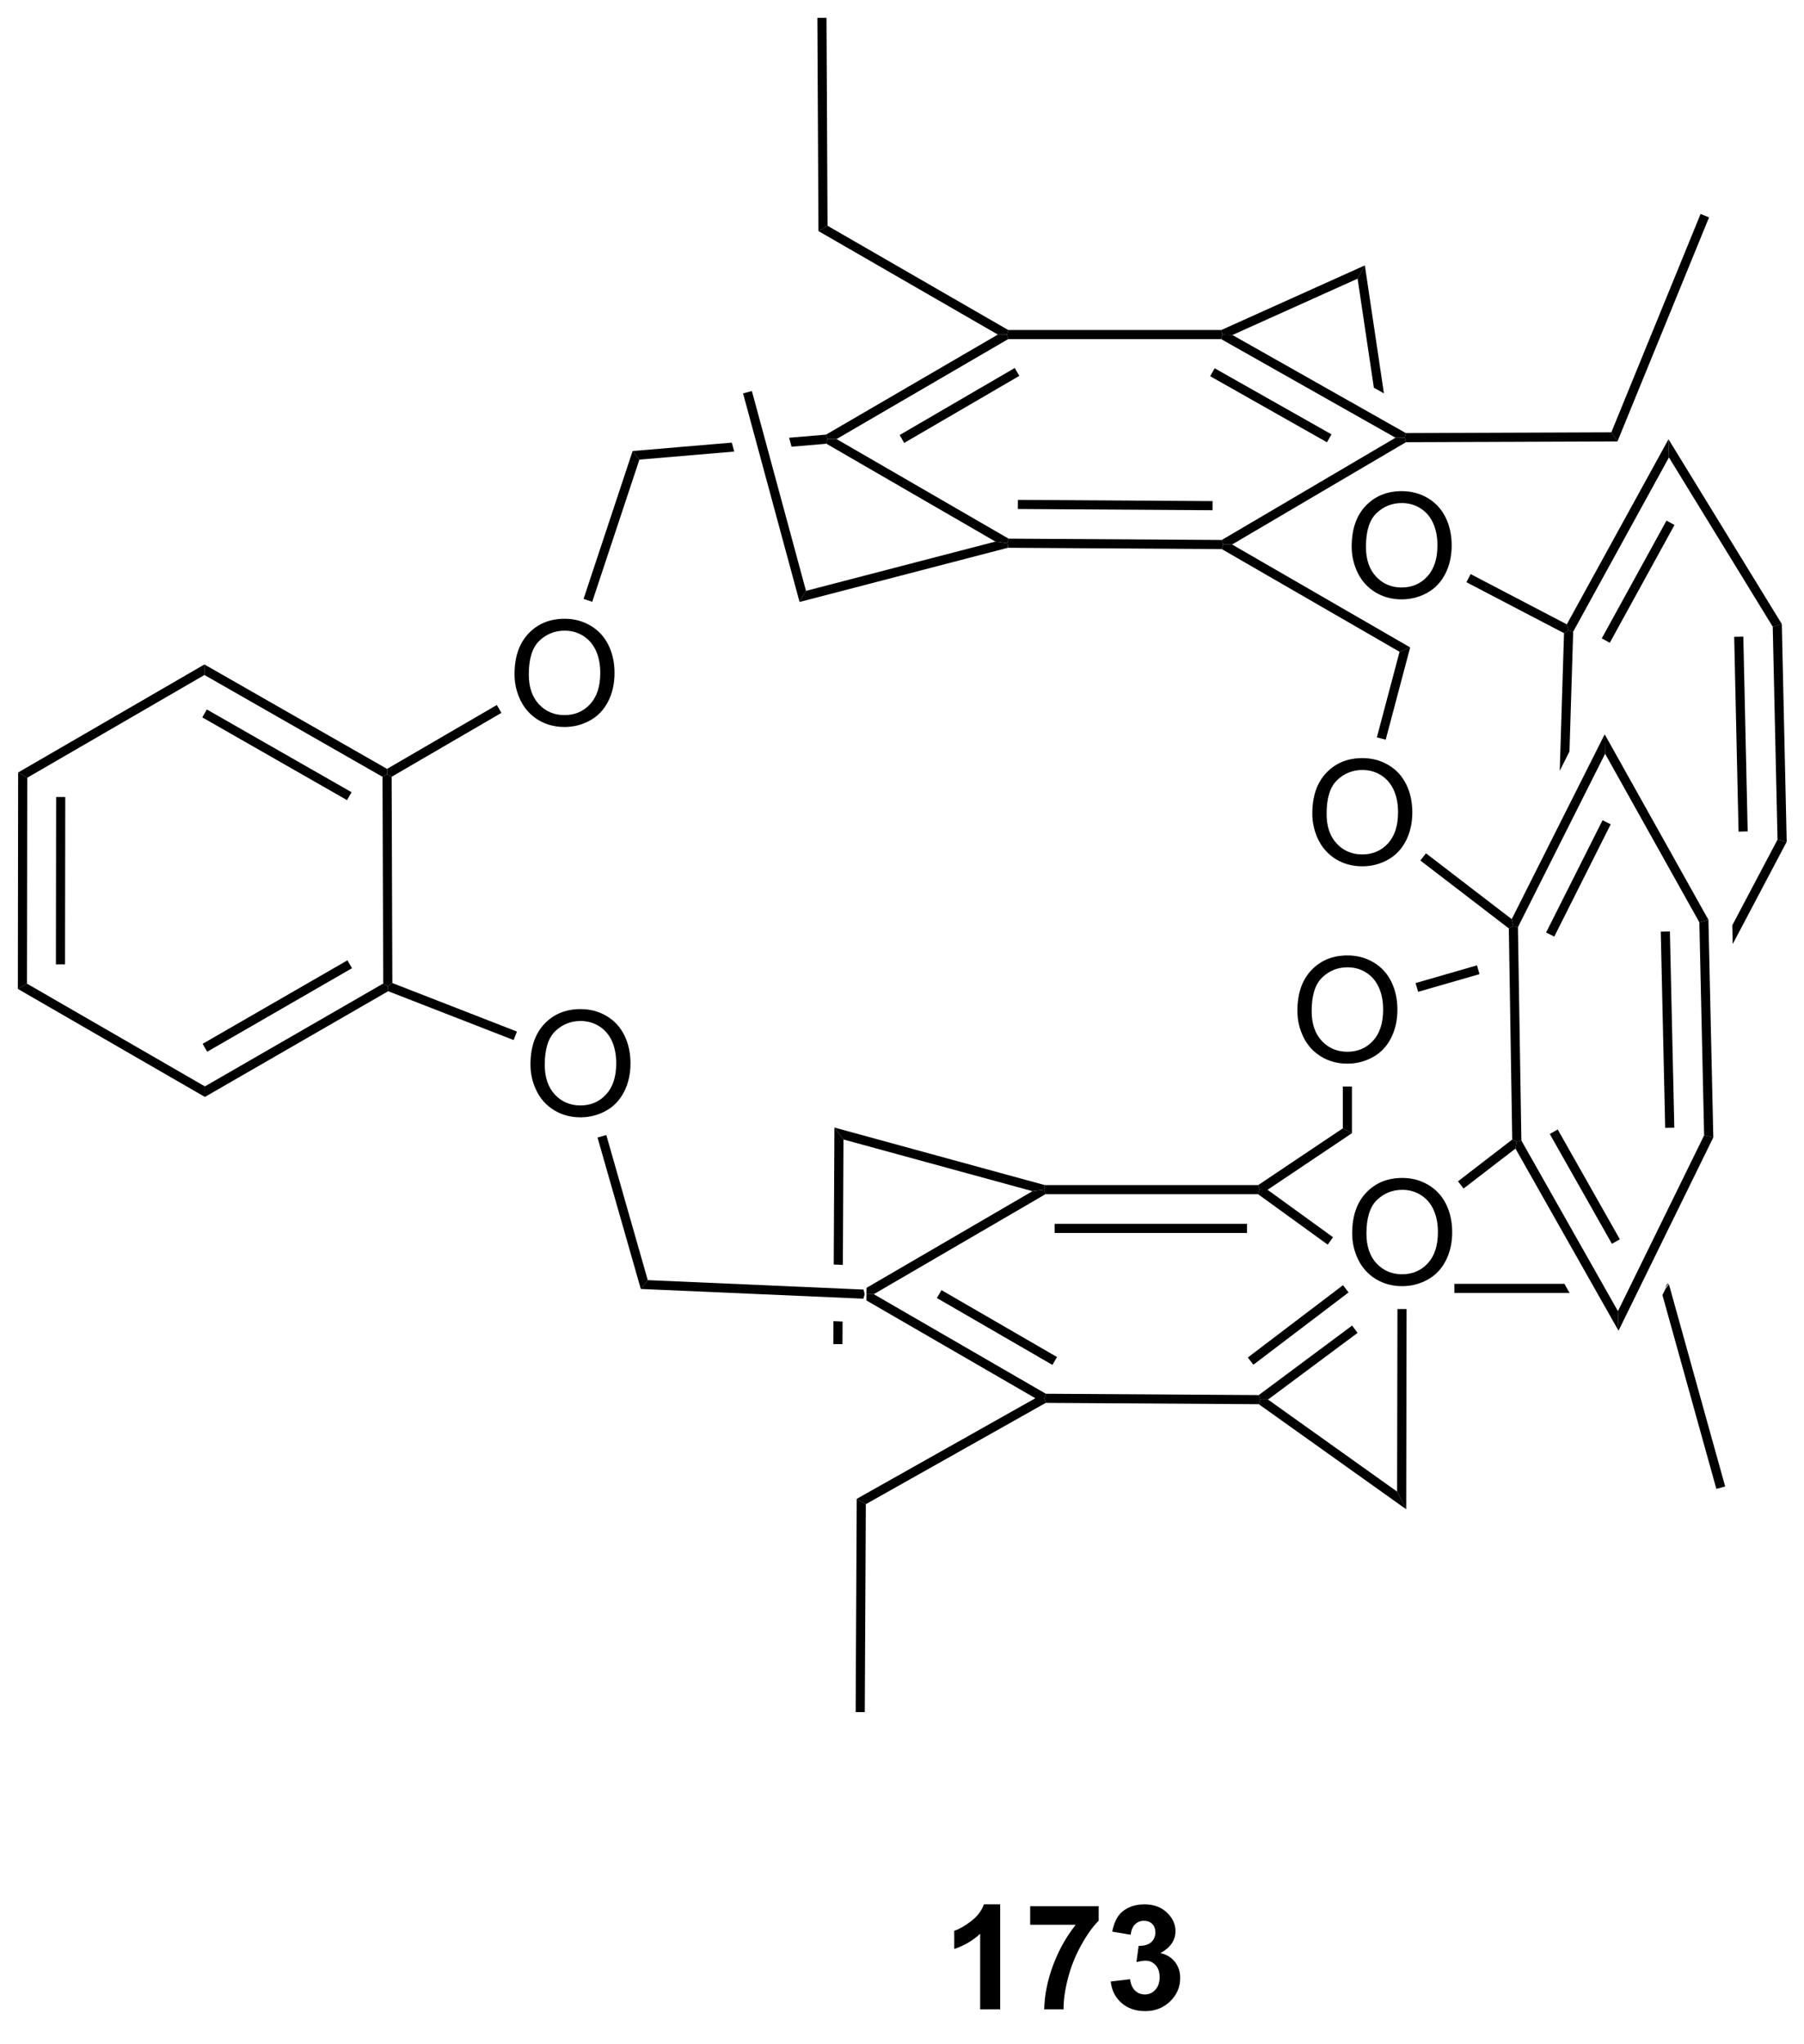 <?xml version="1.0" encoding="UTF-8"?>
<!DOCTYPE svg PUBLIC '-//W3C//DTD SVG 1.0//EN'
          'http://www.w3.org/TR/2001/REC-SVG-20010904/DTD/svg10.dtd'>
<svg stroke-dasharray="none" shape-rendering="auto" xmlns="http://www.w3.org/2000/svg" font-family="'Dialog'" text-rendering="auto" width="90" fill-opacity="1" color-interpolation="auto" color-rendering="auto" preserveAspectRatio="xMidYMid meet" font-size="12px" viewBox="0 0 90 102" fill="black" xmlns:xlink="http://www.w3.org/1999/xlink" stroke="black" image-rendering="auto" stroke-miterlimit="10" stroke-linecap="square" stroke-linejoin="miter" font-style="normal" stroke-width="1" height="102" stroke-dashoffset="0" font-weight="normal" stroke-opacity="1"
><!--Generated by the Batik Graphics2D SVG Generator--><defs id="genericDefs"
  /><g
  ><defs id="defs1"
    ><clipPath clipPathUnits="userSpaceOnUse" id="clipPath1"
      ><path d="M0.646 0.646 L102.284 0.646 L102.284 114.943 L0.646 114.943 L0.646 0.646 Z"
      /></clipPath
      ><clipPath clipPathUnits="userSpaceOnUse" id="clipPath2"
      ><path d="M21.843 18.321 L21.843 129.44 L120.656 129.44 L120.656 18.321 Z"
      /></clipPath
    ></defs
    ><g transform="scale(0.885,0.885) translate(-0.646,-0.646) matrix(1.029,0,0,1.029,-21.823,-18.199)"
    ><path d="M113.169 88.656 L113.051 88.897 L113.051 88.897 L113.234 88.656 ZM101.51 88.656 L101.51 89.156 L107.823 89.156 L107.54 88.656 Z" stroke="none" clip-path="url(#clipPath2)"
    /></g
    ><g transform="matrix(0.911,0,0,0.911,-19.895,-16.687)"
    ><path d="M119.181 64.304 L116.704 68.997 L116.727 70.025 L119.684 64.422 L119.181 64.304 Z" stroke="none" clip-path="url(#clipPath2)"
    /></g
    ><g transform="matrix(0.911,0,0,0.911,-19.895,-16.687)"
    ><path d="M113.211 42.375 L107.642 52.513 L107.743 52.848 L107.991 52.916 L113.235 43.37 L113.211 42.375 ZM113.101 46.83 L109.556 53.282 L109.995 53.523 L113.539 47.071 L113.101 46.83 Z" stroke="none" clip-path="url(#clipPath2)"
    /></g
    ><g transform="matrix(0.911,0,0,0.911,-19.895,-16.687)"
    ><path d="M113.235 43.37 L113.211 42.375 L119.416 52.496 L118.919 52.643 Z" stroke="none" clip-path="url(#clipPath2)"
    /></g
    ><g transform="matrix(0.911,0,0,0.911,-19.895,-16.687)"
    ><path d="M119.684 64.422 L119.181 64.304 L118.919 52.643 L119.416 52.496 ZM117.547 63.854 L117.308 53.185 L116.808 53.196 L117.047 63.865 Z" stroke="none" clip-path="url(#clipPath2)"
    /></g
    ><g transform="matrix(0.911,0,0,0.911,-19.895,-16.687)"
    ><path d="M92.888 73.686 Q92.888 72.259 93.654 71.454 Q94.419 70.647 95.63 70.647 Q96.422 70.647 97.057 71.027 Q97.695 71.405 98.029 72.082 Q98.365 72.759 98.365 73.618 Q98.365 74.491 98.013 75.178 Q97.662 75.866 97.016 76.22 Q96.372 76.574 95.625 76.574 Q94.818 76.574 94.18 76.183 Q93.544 75.79 93.216 75.116 Q92.888 74.439 92.888 73.686 ZM93.669 73.696 Q93.669 74.733 94.224 75.329 Q94.781 75.923 95.622 75.923 Q96.477 75.923 97.029 75.321 Q97.583 74.72 97.583 73.616 Q97.583 72.915 97.346 72.394 Q97.109 71.873 96.654 71.587 Q96.201 71.298 95.633 71.298 Q94.828 71.298 94.247 71.853 Q93.669 72.405 93.669 73.696 Z" stroke="none" clip-path="url(#clipPath2)"
    /></g
    ><g transform="matrix(0.911,0,0,0.911,-19.895,-16.687)"
    ><path d="M50.889 76.626 Q50.889 75.199 51.655 74.394 Q52.421 73.587 53.632 73.587 Q54.423 73.587 55.059 73.967 Q55.697 74.345 56.03 75.022 Q56.366 75.699 56.366 76.558 Q56.366 77.431 56.014 78.118 Q55.663 78.806 55.017 79.16 Q54.374 79.514 53.627 79.514 Q52.819 79.514 52.181 79.123 Q51.546 78.73 51.218 78.056 Q50.889 77.379 50.889 76.626 ZM51.671 76.636 Q51.671 77.673 52.225 78.269 Q52.783 78.863 53.624 78.863 Q54.478 78.863 55.03 78.261 Q55.585 77.66 55.585 76.556 Q55.585 75.855 55.348 75.334 Q55.111 74.814 54.655 74.527 Q54.202 74.238 53.634 74.238 Q52.83 74.238 52.249 74.793 Q51.671 75.345 51.671 76.636 Z" stroke="none" clip-path="url(#clipPath2)"
    /></g
    ><g transform="matrix(0.911,0,0,0.911,-19.895,-16.687)"
    ><path d="M50.016 55.247 Q50.016 53.82 50.781 53.016 Q51.547 52.208 52.758 52.208 Q53.55 52.208 54.185 52.589 Q54.823 52.966 55.156 53.643 Q55.492 54.32 55.492 55.18 Q55.492 56.052 55.141 56.739 Q54.789 57.427 54.143 57.781 Q53.5 58.135 52.753 58.135 Q51.945 58.135 51.307 57.745 Q50.672 57.352 50.344 56.677 Q50.016 56 50.016 55.247 ZM50.797 55.258 Q50.797 56.294 51.352 56.891 Q51.909 57.484 52.75 57.484 Q53.604 57.484 54.156 56.883 Q54.711 56.281 54.711 55.177 Q54.711 54.477 54.474 53.956 Q54.237 53.435 53.781 53.148 Q53.328 52.859 52.761 52.859 Q51.956 52.859 51.375 53.414 Q50.797 53.966 50.797 55.258 Z" stroke="none" clip-path="url(#clipPath2)"
    /></g
    ><g transform="matrix(0.911,0,0,0.911,-19.895,-16.687)"
    ><path d="M95.861 48.257 Q95.861 46.83 96.626 46.025 Q97.392 45.218 98.603 45.218 Q99.394 45.218 100.03 45.598 Q100.668 45.976 101.001 46.653 Q101.337 47.33 101.337 48.189 Q101.337 49.062 100.986 49.749 Q100.634 50.437 99.988 50.791 Q99.345 51.145 98.597 51.145 Q97.79 51.145 97.152 50.754 Q96.517 50.361 96.189 49.687 Q95.861 49.01 95.861 48.257 ZM96.642 48.267 Q96.642 49.304 97.197 49.9 Q97.754 50.494 98.595 50.494 Q99.449 50.494 100.001 49.892 Q100.556 49.291 100.556 48.187 Q100.556 47.486 100.319 46.965 Q100.082 46.444 99.626 46.158 Q99.173 45.869 98.605 45.869 Q97.801 45.869 97.22 46.424 Q96.642 46.976 96.642 48.267 Z" stroke="none" clip-path="url(#clipPath2)"
    /></g
    ><g transform="matrix(0.911,0,0,0.911,-19.895,-16.687)"
    ><path d="M93.705 62.878 Q93.705 61.451 94.471 60.647 Q95.237 59.839 96.447 59.839 Q97.239 59.839 97.874 60.22 Q98.513 60.597 98.846 61.274 Q99.182 61.951 99.182 62.811 Q99.182 63.683 98.83 64.371 Q98.479 65.058 97.833 65.412 Q97.19 65.766 96.442 65.766 Q95.635 65.766 94.997 65.376 Q94.362 64.983 94.033 64.308 Q93.705 63.631 93.705 62.878 ZM94.487 62.889 Q94.487 63.925 95.041 64.522 Q95.598 65.115 96.44 65.115 Q97.294 65.115 97.846 64.514 Q98.4 63.912 98.4 62.808 Q98.4 62.108 98.164 61.587 Q97.927 61.066 97.471 60.779 Q97.018 60.49 96.45 60.49 Q95.645 60.49 95.065 61.045 Q94.487 61.597 94.487 62.889 Z" stroke="none" clip-path="url(#clipPath2)"
    /></g
    ><g transform="matrix(0.911,0,0,0.911,-19.895,-16.687)"
    ><path d="M95.888 85.873 Q95.888 84.446 96.654 83.642 Q97.419 82.834 98.63 82.834 Q99.422 82.834 100.057 83.215 Q100.695 83.592 101.029 84.269 Q101.365 84.946 101.365 85.806 Q101.365 86.678 101.013 87.366 Q100.662 88.053 100.016 88.407 Q99.372 88.761 98.625 88.761 Q97.818 88.761 97.18 88.371 Q96.544 87.978 96.216 87.303 Q95.888 86.626 95.888 85.873 ZM96.669 85.884 Q96.669 86.92 97.224 87.517 Q97.781 88.11 98.622 88.11 Q99.477 88.11 100.029 87.509 Q100.583 86.907 100.583 85.803 Q100.583 85.103 100.346 84.582 Q100.109 84.061 99.654 83.775 Q99.201 83.485 98.633 83.485 Q97.828 83.485 97.247 84.04 Q96.669 84.592 96.669 85.884 Z" stroke="none" clip-path="url(#clipPath2)"
    /></g
    ><g transform="matrix(0.911,0,0,0.911,-19.895,-16.687)"
    ><path d="M67.076 42.122 L65.053 42.293 L65.053 42.293 L65.186 42.784 L65.186 42.784 L67.097 42.622 L67.154 42.366 L67.076 42.122 ZM61.914 42.56 L56.483 43.02 L56.854 43.491 L62.047 43.05 L61.914 42.56 Z" stroke="none" clip-path="url(#clipPath2)"
    /></g
    ><g transform="matrix(0.911,0,0,0.911,-19.895,-16.687)"
    ><path d="M96.582 32.853 L96.185 33.58 L97.075 39.553 L97.627 39.865 L96.582 32.853 Z" stroke="none" clip-path="url(#clipPath2)"
    /></g
    ><g transform="matrix(0.911,0,0,0.911,-19.895,-16.687)"
    ><path d="M76.612 128.369 L75.516 128.369 L75.516 124.231 Q74.914 124.793 74.096 125.064 L74.096 124.067 Q74.526 123.926 75.028 123.535 Q75.534 123.142 75.721 122.619 L76.612 122.619 L76.612 128.369 ZM78.254 123.739 L78.254 122.72 L82.006 122.72 L82.006 123.517 Q81.543 123.973 81.061 124.83 Q80.582 125.684 80.329 126.647 Q80.077 127.611 80.082 128.369 L79.022 128.369 Q79.051 127.181 79.512 125.947 Q79.975 124.712 80.749 123.739 L78.254 123.739 ZM82.664 126.848 L83.726 126.72 Q83.776 127.126 83.997 127.343 Q84.221 127.556 84.539 127.556 Q84.877 127.556 85.109 127.298 Q85.344 127.041 85.344 126.603 Q85.344 126.189 85.12 125.947 Q84.898 125.705 84.578 125.705 Q84.367 125.705 84.073 125.785 L84.195 124.892 Q84.641 124.903 84.875 124.699 Q85.109 124.494 85.109 124.153 Q85.109 123.864 84.937 123.692 Q84.766 123.52 84.479 123.52 Q84.198 123.52 83.997 123.715 Q83.799 123.91 83.758 124.285 L82.745 124.114 Q82.851 123.595 83.062 123.285 Q83.276 122.973 83.656 122.796 Q84.039 122.619 84.51 122.619 Q85.32 122.619 85.807 123.134 Q86.211 123.556 86.211 124.087 Q86.211 124.84 85.385 125.291 Q85.877 125.395 86.172 125.762 Q86.469 126.129 86.469 126.65 Q86.469 127.403 85.916 127.936 Q85.367 128.468 84.547 128.468 Q83.768 128.468 83.255 128.02 Q82.745 127.572 82.664 126.848 Z" stroke="none" clip-path="url(#clipPath2)"
    /></g
    ><g transform="matrix(0.911,0,0,0.911,-19.895,-16.687)"
    ><path d="M90.741 83.226 L90.817 83.476 L90.736 83.726 L79.088 83.726 L79.02 83.476 L79.054 83.226 ZM90.129 85.349 L79.594 85.349 L79.594 85.849 L90.129 85.849 Z" stroke="none" clip-path="url(#clipPath2)"
    /></g
    ><g transform="matrix(0.911,0,0,0.911,-19.895,-16.687)"
    ><path d="M79.11 94.654 L79.042 94.903 L79.107 95.154 L90.773 95.227 L90.854 94.978 L90.772 94.727 L79.11 94.654 Z" stroke="none" clip-path="url(#clipPath2)"
    /></g
    ><g transform="matrix(0.911,0,0,0.911,-19.895,-16.687)"
    ><path d="M73.397 88.979 L73.146 89.412 L79.473 93.075 L79.723 92.642 L73.397 88.979 ZM69.69 89.201 L69.287 89.201 L69.287 89.201 L69.286 89.544 L69.286 89.544 L78.538 94.9 L79.042 94.903 L79.11 94.654 L69.69 89.201 Z" stroke="none" clip-path="url(#clipPath2)"
    /></g
    ><g transform="matrix(0.911,0,0,0.911,-19.895,-16.687)"
    ><path d="M79.02 83.476 L78.38 83.559 L69.289 88.856 L69.287 89.201 L69.287 89.201 L69.69 89.201 L79.088 83.726 L79.02 83.476 Z" stroke="none" clip-path="url(#clipPath2)"
    /></g
    ><g transform="matrix(0.911,0,0,0.911,-19.895,-16.687)"
    ><path d="M91.279 94.973 L90.854 94.978 L90.773 95.227 L98.847 100.983 L98.348 100.014 L91.279 94.973 Z" stroke="none" clip-path="url(#clipPath2)"
    /></g
    ><g transform="matrix(0.911,0,0,0.911,-19.895,-16.687)"
    ><path d="M91.254 83.484 L90.817 83.476 L90.741 83.226 L95.375 80.117 L95.875 80.383 Z" stroke="none" clip-path="url(#clipPath2)"
    /></g
    ><g transform="matrix(0.911,0,0,0.911,-19.895,-16.687)"
    ><path d="M78.538 94.9 L79.042 94.903 L79.107 95.154 L69.254 100.703 L68.756 100.41 Z" stroke="none" clip-path="url(#clipPath2)"
    /></g
    ><g transform="matrix(0.911,0,0,0.911,-19.895,-16.687)"
    ><path d="M68.756 100.41 L69.254 100.703 L69.197 112.092 L68.697 112.09 Z" stroke="none" clip-path="url(#clipPath2)"
    /></g
    ><g transform="matrix(0.911,0,0,0.911,-19.895,-16.687)"
    ><path d="M79.054 83.226 L79.02 83.476 L78.38 83.559 L68.03 80.728 L67.534 80.074 Z" stroke="none" clip-path="url(#clipPath2)"
    /></g
    ><g transform="matrix(0.911,0,0,0.911,-19.895,-16.687)"
    ><path d="M67.534 80.074 L67.496 87.576 L67.496 87.576 L67.996 87.597 L67.996 87.597 L68.03 80.728 L67.534 80.074 ZM67.48 90.678 L67.474 91.934 L67.974 91.937 L67.98 90.7 L67.98 90.7 L67.48 90.678 Z" stroke="none" clip-path="url(#clipPath2)"
    /></g
    ><g transform="matrix(0.911,0,0,0.911,-19.895,-16.687)"
    ><path d="M57.312 88.431 L56.931 88.915 L54.561 80.621 L55.042 80.484 Z" stroke="none" clip-path="url(#clipPath2)"
    /></g
    ><g transform="matrix(0.911,0,0,0.911,-19.895,-16.687)"
    ><path d="M95.875 80.383 L95.375 80.117 L95.375 77.827 L95.875 77.827 Z" stroke="none" clip-path="url(#clipPath2)"
    /></g
    ><g transform="matrix(0.911,0,0,0.911,-19.895,-16.687)"
    ><path d="M88.724 36.391 L88.778 36.641 L88.712 36.891 L77.049 36.891 L76.982 36.641 L77.049 36.391 Z" stroke="none" clip-path="url(#clipPath2)"
    /></g
    ><g transform="matrix(0.911,0,0,0.911,-19.895,-16.687)"
    ><path d="M77.034 48.319 L77.003 48.068 L77.071 47.819 L88.748 47.892 L88.815 48.142 L88.748 48.392 ZM77.579 46.196 L88.241 46.263 L88.244 45.763 L77.582 45.696 Z" stroke="none" clip-path="url(#clipPath2)"
    /></g
    ><g transform="matrix(0.911,0,0,0.911,-19.895,-16.687)"
    ><path d="M77.071 47.819 L77.003 48.068 L76.351 47.98 L67.097 42.622 L67.154 42.366 L67.651 42.365 Z" stroke="none" clip-path="url(#clipPath2)"
    /></g
    ><g transform="matrix(0.911,0,0,0.911,-19.895,-16.687)"
    ><path d="M76.982 36.641 L76.483 36.642 L67.076 42.122 L67.154 42.366 L67.651 42.365 L77.049 36.891 L76.982 36.641 ZM77.409 38.472 L71.105 42.145 L71.356 42.577 L77.66 38.904 L77.409 38.472 Z" stroke="none" clip-path="url(#clipPath2)"
    /></g
    ><g transform="matrix(0.911,0,0,0.911,-19.895,-16.687)"
    ><path d="M88.712 36.891 L88.778 36.641 L89.331 36.666 L98.828 42.038 L98.763 42.288 L98.262 42.292 ZM88.112 38.923 L94.508 42.541 L94.754 42.106 L88.358 38.488 Z" stroke="none" clip-path="url(#clipPath2)"
    /></g
    ><g transform="matrix(0.911,0,0,0.911,-19.895,-16.687)"
    ><path d="M98.262 42.292 L98.763 42.288 L98.831 42.538 L89.311 48.14 L88.815 48.142 L88.748 47.892 Z" stroke="none" clip-path="url(#clipPath2)"
    /></g
    ><g transform="matrix(0.911,0,0,0.911,-19.895,-16.687)"
    ><path d="M88.748 48.392 L88.815 48.142 L89.311 48.14 L99.063 53.776 L98.482 54.017 Z" stroke="none" clip-path="url(#clipPath2)"
    /></g
    ><g transform="matrix(0.911,0,0,0.911,-19.895,-16.687)"
    ><path d="M89.331 36.666 L88.778 36.641 L88.724 36.391 L96.582 32.853 L96.185 33.58 Z" stroke="none" clip-path="url(#clipPath2)"
    /></g
    ><g transform="matrix(0.911,0,0,0.911,-19.895,-16.687)"
    ><path d="M98.831 42.538 L98.763 42.288 L98.828 42.038 L110.08 41.996 L110.416 42.495 Z" stroke="none" clip-path="url(#clipPath2)"
    /></g
    ><g transform="matrix(0.911,0,0,0.911,-19.895,-16.687)"
    ><path d="M76.351 47.98 L77.003 48.068 L77.034 48.319 L65.625 51.288 L65.978 50.679 Z" stroke="none" clip-path="url(#clipPath2)"
    /></g
    ><g transform="matrix(0.911,0,0,0.911,-19.895,-16.687)"
    ><path d="M65.978 50.679 L65.625 51.288 L62.531 39.864 L63.014 39.734 Z" stroke="none" clip-path="url(#clipPath2)"
    /></g
    ><g transform="matrix(0.911,0,0,0.911,-19.895,-16.687)"
    ><path d="M77.049 36.391 L76.982 36.641 L76.483 36.642 L66.659 30.973 L67.157 30.683 Z" stroke="none" clip-path="url(#clipPath2)"
    /></g
    ><g transform="matrix(0.911,0,0,0.911,-19.895,-16.687)"
    ><path d="M67.157 30.683 L66.659 30.973 L66.6 19.296 L67.1 19.293 Z" stroke="none" clip-path="url(#clipPath2)"
    /></g
    ><g transform="matrix(0.911,0,0,0.911,-19.895,-16.687)"
    ><path d="M110.416 42.495 L110.08 41.996 L114.968 30.035 L115.431 30.224 Z" stroke="none" clip-path="url(#clipPath2)"
    /></g
    ><g transform="matrix(0.911,0,0,0.911,-19.895,-16.687)"
    ><path d="M56.483 43.02 L56.854 43.491 L54.271 51.278 L53.796 51.12 Z" stroke="none" clip-path="url(#clipPath2)"
    /></g
    ><g transform="matrix(0.911,0,0,0.911,-19.895,-16.687)"
    ><path d="M98.482 54.017 L99.063 53.776 L97.724 58.831 L97.24 58.703 Z" stroke="none" clip-path="url(#clipPath2)"
    /></g
    ><g transform="matrix(0.911,0,0,0.911,-19.895,-16.687)"
    ><path d="M102.144 50.206 L102.376 49.762 L107.642 52.513 L107.743 52.848 L107.489 52.997 Z" stroke="none" clip-path="url(#clipPath2)"
    /></g
    ><g transform="matrix(0.911,0,0,0.911,-19.895,-16.687)"
    ><path d="M99.623 65.449 L99.927 65.052 L104.626 68.66 L104.714 69.042 L104.466 69.167 Z" stroke="none" clip-path="url(#clipPath2)"
    /></g
    ><g transform="matrix(0.911,0,0,0.911,-19.895,-16.687)"
    ><path d="M104.653 80.731 L104.905 80.853 L104.83 81.227 L101.987 83.415 L101.682 83.019 Z" stroke="none" clip-path="url(#clipPath2)"
    /></g
    ><g transform="matrix(0.911,0,0,0.911,-19.895,-16.687)"
    ><path d="M98.367 90.014 L98.867 90.014 L98.847 100.983 L98.348 100.014 Z" stroke="none" clip-path="url(#clipPath2)"
    /></g
    ><g transform="matrix(0.911,0,0,0.911,-19.895,-16.687)"
    ><path d="M49.047 56.93 L49.298 57.362 L43.286 60.862 L43.036 60.719 L43.035 60.43 Z" stroke="none" clip-path="url(#clipPath2)"
    /></g
    ><g transform="matrix(0.911,0,0,0.911,-19.895,-16.687)"
    ><path d="M22.832 60.626 L23.332 60.914 L23.316 72.192 L22.816 72.481 ZM24.913 61.97 L24.9 71.135 L25.4 71.136 L25.413 61.97 Z" stroke="none" clip-path="url(#clipPath2)"
    /></g
    ><g transform="matrix(0.911,0,0,0.911,-19.895,-16.687)"
    ><path d="M22.816 72.481 L23.316 72.192 L33.059 77.82 L33.059 78.398 Z" stroke="none" clip-path="url(#clipPath2)"
    /></g
    ><g transform="matrix(0.911,0,0,0.911,-19.895,-16.687)"
    ><path d="M33.059 78.398 L33.059 77.82 L42.825 72.186 L43.076 72.33 L43.097 72.607 ZM33.185 75.922 L41.115 71.347 L40.865 70.914 L32.935 75.489 Z" stroke="none" clip-path="url(#clipPath2)"
    /></g
    ><g transform="matrix(0.911,0,0,0.911,-19.895,-16.687)"
    ><path d="M43.325 72.159 L43.076 72.33 L42.825 72.186 L42.786 60.864 L43.036 60.719 L43.286 60.862 Z" stroke="none" clip-path="url(#clipPath2)"
    /></g
    ><g transform="matrix(0.911,0,0,0.911,-19.895,-16.687)"
    ><path d="M43.035 60.43 L43.036 60.719 L42.786 60.864 L33.035 55.287 L33.033 54.71 ZM41.09 61.707 L33.165 57.175 L32.917 57.609 L40.842 62.141 Z" stroke="none" clip-path="url(#clipPath2)"
    /></g
    ><g transform="matrix(0.911,0,0,0.911,-19.895,-16.687)"
    ><path d="M33.033 54.71 L33.035 55.287 L23.332 60.914 L22.832 60.626 Z" stroke="none" clip-path="url(#clipPath2)"
    /></g
    ><g transform="matrix(0.911,0,0,0.911,-19.895,-16.687)"
    ><path d="M43.097 72.607 L43.076 72.33 L43.325 72.159 L50.148 74.817 L49.966 75.282 Z" stroke="none" clip-path="url(#clipPath2)"
    /></g
    ><g transform="matrix(0.911,0,0,0.911,-19.895,-16.687)"
    ><path d="M102.722 71.19 L99.36 72.161 L99.499 72.641 L102.861 71.671 L102.722 71.19 Z" stroke="none" clip-path="url(#clipPath2)"
    /></g
    ><g transform="matrix(0.911,0,0,0.911,-19.895,-16.687)"
    ><path d="M90.736 83.726 L90.817 83.476 L91.254 83.484 L94.841 86.082 L94.548 86.487 Z" stroke="none" clip-path="url(#clipPath2)"
    /></g
    ><g transform="matrix(0.911,0,0,0.911,-19.895,-16.687)"
    ><path d="M91.279 94.973 L90.854 94.978 L90.772 94.727 L95.885 90.919 L96.184 91.32 Z" stroke="none" clip-path="url(#clipPath2)"
    /></g
    ><g transform="matrix(0.911,0,0,0.911,-19.895,-16.687)"
    ><path d="M107.743 52.848 L107.489 52.997 L107.255 60.535 L107.788 59.474 L107.991 52.916 L107.743 52.848 Z" stroke="none" clip-path="url(#clipPath2)"
    /></g
    ><g transform="matrix(0.911,0,0,0.911,-19.895,-16.687)"
    ><path d="M109.739 59.6 L109.716 58.534 L115.397 68.696 L114.9 68.832 Z" stroke="none" clip-path="url(#clipPath2)"
    /></g
    ><g transform="matrix(0.911,0,0,0.911,-19.895,-16.687)"
    ><path d="M115.665 80.613 L115.162 80.502 L114.9 68.832 L115.397 68.696 ZM113.529 80.082 L113.287 69.334 L112.787 69.345 L113.029 80.093 Z" stroke="none" clip-path="url(#clipPath2)"
    /></g
    ><g transform="matrix(0.911,0,0,0.911,-19.895,-16.687)"
    ><path d="M107.144 80.18 L106.709 80.427 L110.112 86.441 L110.547 86.195 L107.144 80.18 ZM105.154 80.785 L104.905 80.853 L104.83 81.227 L110.474 91.202 L110.442 90.13 L105.154 80.785 Z" stroke="none" clip-path="url(#clipPath2)"
    /></g
    ><g transform="matrix(0.911,0,0,0.911,-19.895,-16.687)"
    ><path d="M104.466 69.167 L104.714 69.042 L104.965 69.099 L105.154 80.785 L104.905 80.853 L104.653 80.731 Z" stroke="none" clip-path="url(#clipPath2)"
    /></g
    ><g transform="matrix(0.911,0,0,0.911,-19.895,-16.687)"
    ><path d="M104.965 69.099 L104.714 69.042 L104.626 68.66 L109.716 58.534 L109.739 59.6 ZM106.955 69.615 L110.045 63.466 L109.599 63.242 L106.508 69.391 Z" stroke="none" clip-path="url(#clipPath2)"
    /></g
    ><g transform="matrix(0.911,0,0,0.911,-19.895,-16.687)"
    ><path d="M113.234 88.656 L113.051 88.897 L113.051 88.897 L112.879 89.247 L115.832 99.866 L116.314 99.733 L113.234 88.656 Z" stroke="none" clip-path="url(#clipPath2)"
    /></g
    ><g transform="matrix(0.911,0,0,0.911,-19.895,-16.687)"
    ><path d="M115.162 80.502 L115.665 80.613 L110.474 91.202 L110.442 90.13 Z" stroke="none" clip-path="url(#clipPath2)"
    /></g
    ><g transform="matrix(0.911,0,0,0.911,-19.895,-16.687)"
    ><path d="M90.477 93.066 L90.174 92.668 L95.386 88.707 L95.689 89.105 Z" stroke="none" clip-path="url(#clipPath2)"
    /></g
    ><g transform="matrix(0.911,0,0,0.911,-19.895,-16.687)"
    ><path d="M69.13 88.948 L69.192 89.201 L69.12 89.448 L56.931 88.915 L57.312 88.431 Z" stroke="none" clip-path="url(#clipPath2)"
    /></g
  ></g
></svg
>
